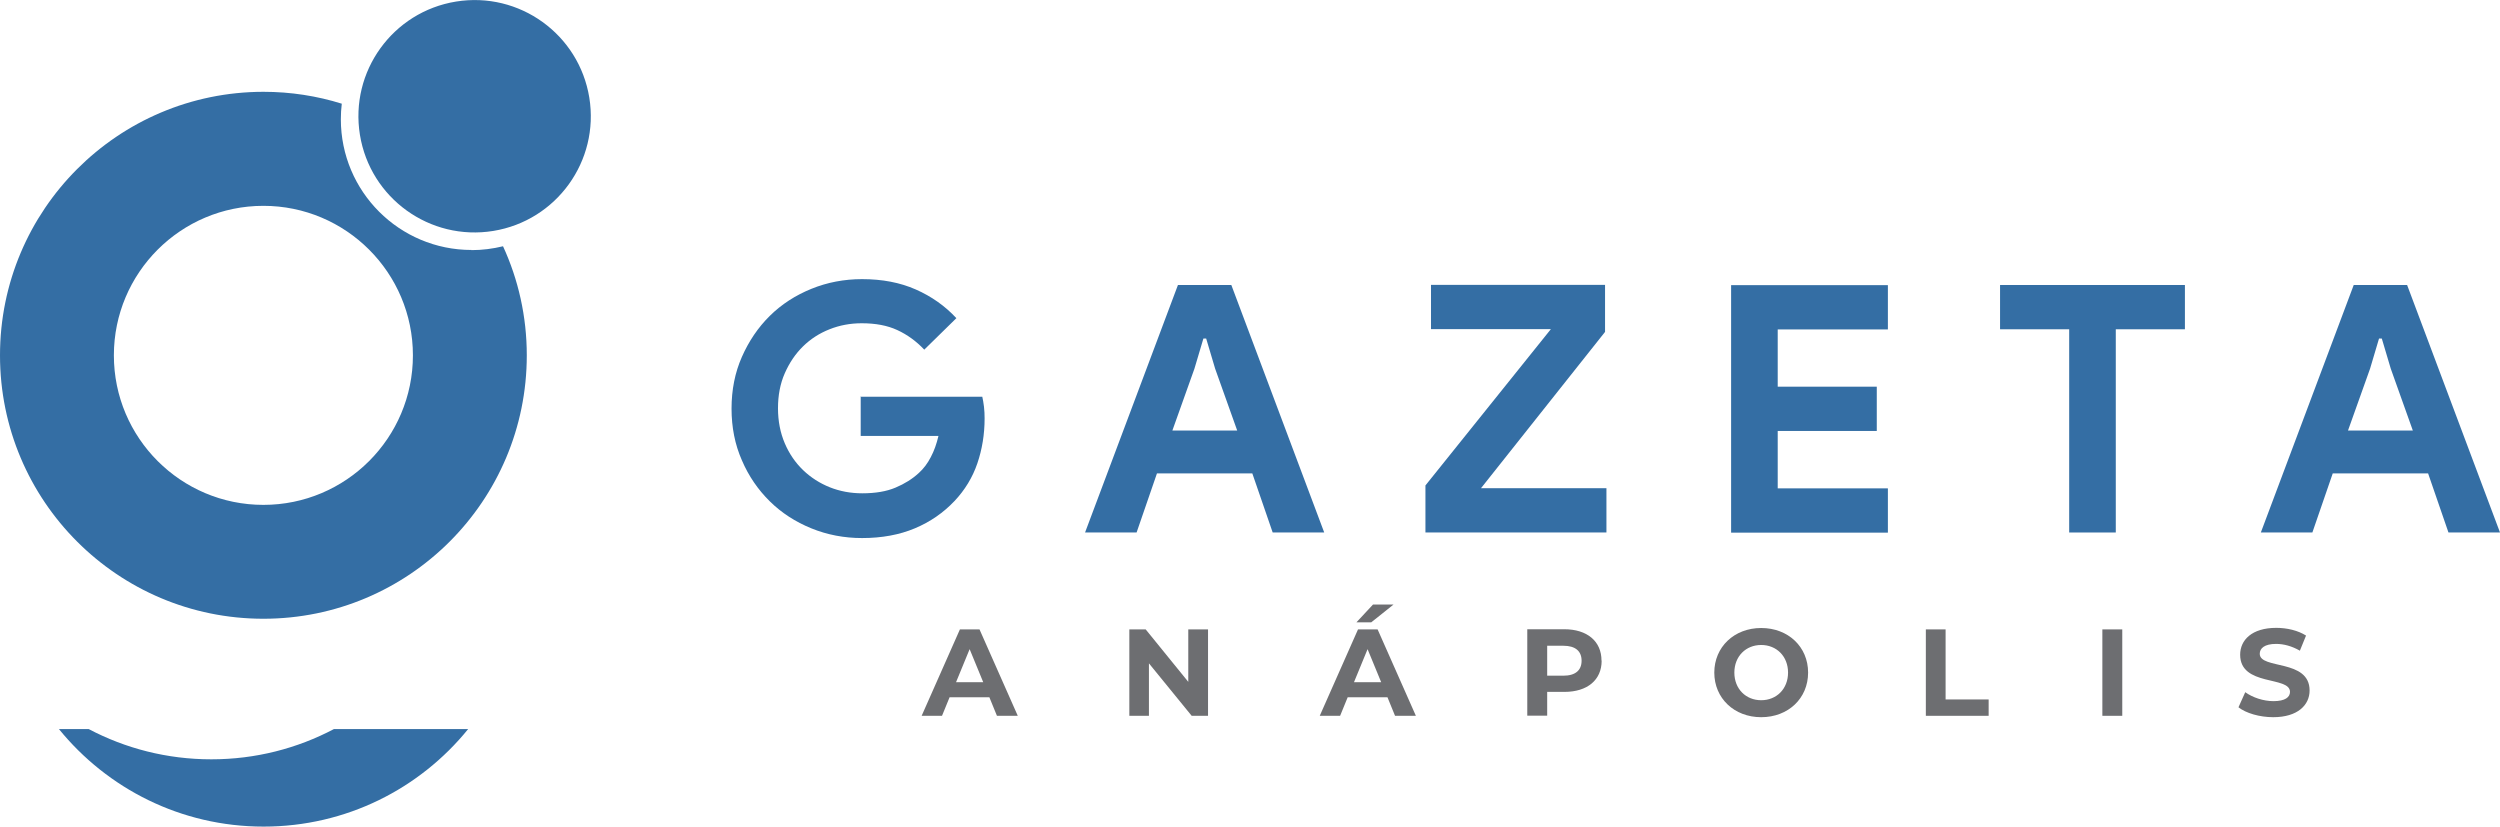 <svg xmlns="http://www.w3.org/2000/svg" id="Layer_2" data-name="Layer 2" viewBox="0 0 162.02 53.57"><defs><style>      .cls-1 {        fill-rule: evenodd;      }      .cls-1, .cls-2 {        fill: #346ea4;      }      .cls-1, .cls-2, .cls-3 {        stroke-width: 0px;      }      .cls-3 {        fill: #6d6e71;      }    </style></defs><g id="Layer_1-2" data-name="Layer 1"><g><g><path class="cls-3" d="M64.12,45.19h-2.58l-.49,1.2h-1.32l2.48-5.6h1.27l2.48,5.6h-1.35l-.49-1.2ZM63.72,44.21l-.88-2.14-.88,2.14h1.76Z"></path><path class="cls-3" d="M78.29,40.79v5.6h-1.06l-2.77-3.4v3.4h-1.27v-5.6h1.06l2.76,3.4v-3.4h1.27Z"></path><path class="cls-3" d="M89.92,45.19h-2.58l-.49,1.2h-1.32l2.48-5.6h1.27l2.48,5.6h-1.35l-.49-1.2ZM89.51,44.21l-.88-2.14-.88,2.14h1.76ZM88.88,40.33h-.97l1.07-1.15h1.33l-1.44,1.15Z"></path><path class="cls-3" d="M103.8,42.82c0,1.25-.93,2.02-2.41,2.02h-1.12v1.54h-1.29v-5.6h2.4c1.48,0,2.41.78,2.41,2.03ZM102.5,42.82c0-.62-.4-.97-1.18-.97h-1.05v1.94h1.05c.79,0,1.18-.36,1.18-.97Z"></path><path class="cls-3" d="M111.1,43.59c0-1.66,1.29-2.89,3.04-2.89s3.04,1.22,3.04,2.89-1.29,2.89-3.04,2.89-3.04-1.23-3.04-2.89ZM115.88,43.59c0-1.06-.75-1.79-1.74-1.79s-1.74.73-1.74,1.79.75,1.79,1.74,1.79,1.74-.73,1.74-1.79Z"></path><path class="cls-3" d="M124.8,40.79h1.29v4.54h2.79v1.06h-4.07v-5.6Z"></path><path class="cls-3" d="M136.25,40.79h1.29v5.6h-1.29v-5.6Z"></path><path class="cls-3" d="M145.07,45.84l.44-.98c.47.34,1.17.58,1.83.58.76,0,1.07-.26,1.07-.6,0-1.05-3.23-.33-3.23-2.41,0-.95.76-1.74,2.34-1.74.7,0,1.41.17,1.93.5l-.4.98c-.52-.3-1.05-.44-1.54-.44-.76,0-1.06.29-1.06.64,0,1.03,3.23.32,3.23,2.38,0,.94-.77,1.73-2.36,1.73-.88,0-1.77-.26-2.26-.65Z"></path></g><g><path class="cls-2" d="M55.8,25.71h7.86c.04.18.08.4.11.65.03.25.04.51.04.76,0,1.03-.16,2-.47,2.91s-.81,1.73-1.48,2.44c-.72.76-1.57,1.35-2.57,1.77-1,.42-2.14.63-3.42.63-1.16,0-2.26-.21-3.29-.63-1.03-.42-1.93-1-2.69-1.75s-1.37-1.63-1.81-2.66c-.45-1.02-.67-2.14-.67-3.35s.22-2.33.67-3.35,1.05-1.91,1.81-2.66,1.66-1.33,2.69-1.75c1.03-.42,2.13-.63,3.29-.63,1.3,0,2.46.22,3.48.67,1.02.45,1.9,1.07,2.63,1.86l-2.08,2.04c-.52-.55-1.1-.97-1.75-1.27s-1.41-.44-2.31-.44c-.73,0-1.43.13-2.08.39-.66.26-1.23.63-1.72,1.11-.49.48-.88,1.06-1.18,1.74s-.44,1.44-.44,2.27.15,1.59.44,2.27.69,1.26,1.19,1.74c.5.48,1.08.85,1.73,1.11s1.36.39,2.1.39c.85,0,1.57-.12,2.16-.37.59-.25,1.09-.56,1.51-.95.3-.27.56-.61.77-1.02.22-.41.38-.87.5-1.38h-5.04v-2.58Z"></path><path class="cls-2" d="M76.35,18.47h3.45l6.02,16.04h-3.34l-1.32-3.83h-6.18l-1.32,3.83h-3.34l6.02-16.04ZM80.18,27.9l-1.43-4.01-.58-1.95h-.18l-.58,1.95-1.43,4.01h4.21Z"></path><path class="cls-2" d="M92.38,31.46l8.13-10.13h-7.77v-2.87h11.28v3.05l-8.04,10.13h8.13v2.87h-11.73v-3.05Z"></path><path class="cls-2" d="M115.21,21.34v3.72h6.42v2.87h-6.42v3.72h7.14v2.87h-10.16v-16.04h10.16v2.87h-7.14Z"></path><path class="cls-2" d="M134.1,34.51v-13.17h-4.48v-2.87h11.98v2.87h-4.48v13.17h-3.02Z"></path><path class="cls-2" d="M152.55,18.47h3.45l6.02,16.04h-3.34l-1.32-3.83h-6.18l-1.32,3.83h-3.34l6.02-16.04ZM156.37,27.9l-1.43-4.01-.58-1.95h-.18l-.58,1.95-1.43,4.01h4.21Z"></path></g><g><path class="cls-1" d="M13.69,49.21c-2.87,0-5.57-.71-7.94-1.96h-1.93c3.13,3.85,7.9,6.32,13.26,6.32s10.13-2.46,13.26-6.32h-8.7c-2.37,1.25-5.07,1.96-7.94,1.96Z"></path><path class="cls-1" d="M30.56,16.2c-4.68,0-8.47-3.79-8.47-8.47,0-.34.02-.68.06-1.01-1.6-.5-3.31-.77-5.08-.77C7.64,5.96,0,13.6,0,23.03s7.64,17.07,17.07,17.07,17.07-7.64,17.07-17.07c0-2.52-.55-4.92-1.54-7.07-.66.16-1.34.25-2.05.25ZM17.07,32.72c-5.35,0-9.69-4.34-9.69-9.69s4.34-9.69,9.69-9.69,9.69,4.34,9.69,9.69-4.34,9.69-9.69,9.69Z"></path><circle class="cls-2" cx="30.76" cy="7.53" r="7.53" transform="translate(-.81 5.03) rotate(-9.22)"></circle></g></g></g></svg>
